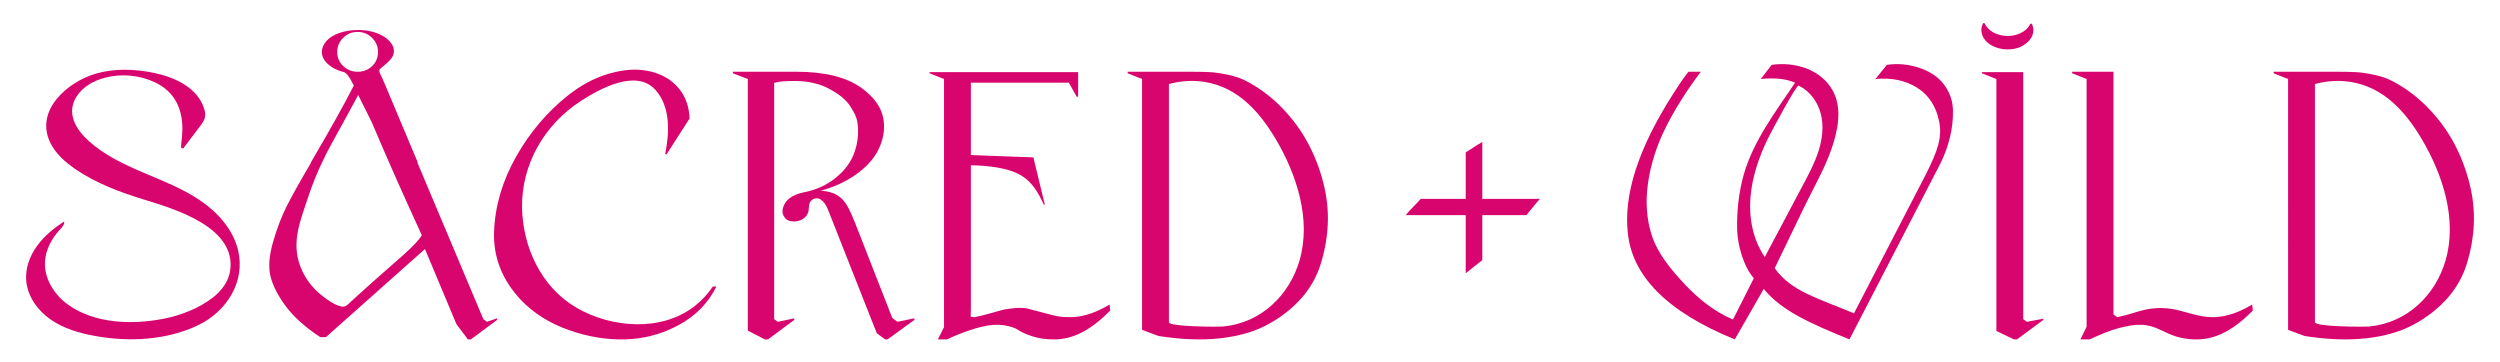 <?xml version="1.0" encoding="utf-8"?>
<!-- Generator: Adobe Illustrator 27.3.1, SVG Export Plug-In . SVG Version: 6.00 Build 0)  -->
<svg version="1.1" id="Layer_1" xmlns="http://www.w3.org/2000/svg" xmlns:xlink="http://www.w3.org/1999/xlink" x="0px" y="0px"
	 viewBox="0 0 1200 174" style="enable-background:new 0 0 1200 174;" xml:space="preserve">
<style type="text/css">
	.st0{fill:#F4498D;}
	.st1{fill:#9BD9F3;}
	.st2{fill:#060AA1;}
	.st3{fill:#FCA000;}
	.st4{fill:#FF6F00;}
	.st5{fill:#53338B;}
	.st6{fill:#FFD1C9;}
	.st7{fill:#005589;}
	.st8{fill:#003959;}
	.st9{fill:#D9056E;}
	.st10{fill:#FFFFFF;}
</style>
<g>
	<g>
		<path class="st9" d="M532.61,146.17c-4.29,2.57-8.26,4.29-11.88,5.15c-2.31,0.61-4.66,0.92-7.06,0.92c-2.39,0-4.29-0.12-5.69-0.37
			c-1.4-0.24-3.55-0.76-6.44-1.56c-2.89-0.8-4.91-1.32-6.07-1.56c-2.15-0.86-4.7-1.16-7.67-0.92c-2.97,0.25-5.16,0.55-6.56,0.92
			c-1.4,0.37-3.51,0.95-6.31,1.75c-2.81,0.8-5.2,1.38-7.18,1.75l-1.83-0.2c0-1.94,0.1-2.01,0.1-3.95V79.35
			c0.02,0.01,0.05,0.01,0.08,0.02l0.03-0.04c7.95,0.12,17.49,1.2,23.43,4.54c6.18,3.47,9.02,9.12,11.46,14.38
			c0.16-0.04,0.32-0.06,0.48-0.1l-5.48-22.62c0,0-29.36-1.03-29.72-1.1c-0.09-0.02-0.19-0.03-0.28-0.05V39.69h47.04l3.71,6.7h0.74
			V34.62H446.2v0.55l6.93,2.76v119.11l-2.97,5.88h4.46c1.48-0.73,2.97-1.41,4.45-2.02c4.46-1.84,8.5-3.18,12.13-4.04
			c3.96-0.98,7.51-1.22,10.65-0.74c3.13,0.49,5.45,1.26,6.93,2.3c1.49,1.04,3.75,2.05,6.81,3.03c3.05,0.98,6.48,1.47,10.28,1.47
			c9.74,0,18.12-4.88,27.04-13.83L532.61,146.17z"/>
		<path class="st9" d="M114.28,120.09c-2.38-9.9-9.65-18.04-18.08-23.8c-8.43-5.75-18.06-9.46-27.46-13.46
			c-9.4-4-18.82-8.44-26.34-15.34c-6.12-5.61-10.67-13.25-5.62-21.2c2.98-4.69,8.23-7.58,13.62-8.99
			c7.87-2.06,16.46-1.28,23.84,2.15c9.4,4.38,13.4,12.5,13.29,22.62c-0.02,2.08-0.2,4.15-0.46,6.21c-0.08,0.6-0.11,1.58-0.19,2.55
			c0.34,0.16,0.68,0.34,1.02,0.5c2.72-3.6,5.45-7.21,8.18-10.82c0.89-1.18,1.8-2.4,2.19-3.81c0.02-0.08,0.04-0.15,0.06-0.23
			c0.35-1.5,0.07-3.08-0.41-4.55c-3.17-9.77-13.98-14.87-24.08-16.95c-9.13-1.89-18.74-2.21-27.7,0.34
			c-13.7,3.9-29.6,17.72-21.98,33.25c2.58,5.25,7.14,9.29,11.98,12.6c10.11,6.92,21.79,11.23,33.53,14.81
			c14.79,4.52,43.85,13.31,40.79,34.01c-0.77,5.18-4.17,9.68-8.32,12.88c-6.71,5.18-15.47,8.57-23.75,10.17
			c-14.94,2.89-32.78,2.41-45.63-6.72c-6.71-4.76-11.64-12.59-11.17-20.77c0.34-5.79,3.3-11.19,7.27-15.44
			c1.01-1.08,2.17-2.35,1.93-3.8c-4.93,3.22-9.58,6.99-13.03,11.75c-3.45,4.76-5.61,10.6-5.2,16.45
			c0.54,7.62,5.43,14.48,11.72,18.86c6.29,4.38,13.87,6.57,21.43,7.92c16.45,2.94,34.19,2.08,49.44-5.21
			C108.67,149.6,117.93,135.27,114.28,120.09z"/>
		<path class="st9" d="M233.67,154.46l4.95-1.66v0.74L226,162.92h-1.48l-0.74-1.1l-4.7-6.25l-15.1-36.03l-47.54,42.28h-2.72
			c-7.27-4.78-12.79-9.74-16.59-14.89c-3.8-5.15-6.23-9.92-7.3-14.34c-1.07-4.41-0.66-9.89,1.24-16.45
			c1.9-6.56,4.08-12.28,6.56-17.19c2.48-4.9,6.27-11.7,11.39-20.4c0-0.12,0.08-0.31,0.25-0.55c0.16-0.24,0.25-0.43,0.25-0.55
			c9.41-16.05,16.17-28.18,20.3-36.39c-1.19-2.07-2.1-4.55-4.03-6.06c-0.74-0.58-1.42-0.54-2.26-0.82c-0.84-0.28-1.66-0.6-2.45-0.98
			c-1.42-0.68-2.74-1.55-3.87-2.62c-1.82-1.72-2.72-3.61-2.72-5.7c0-1.84,0.74-3.58,2.23-5.24c1.49-1.66,3.59-2.94,6.31-3.86
			c2.72-0.92,5.65-1.38,8.79-1.38c4.79,0,8.87,1.01,12.26,3.03c3.87,2.31,6.84,6.57,3.66,10.74c-1.33,1.74-3.16,3.06-4.82,4.47
			c-0.37,0.31-0.75,0.67-0.82,1.14c-0.14,1.04,0.82,2.46,1.22,3.37c0.56,1.29,1.12,2.58,1.68,3.87c1.49,3.49,2.94,7,4.41,10.5
			c2.45,5.82,4.89,11.64,7.34,17.46c1.19,2.82,2.37,5.64,3.56,8.46l0.25,1.1l31.44,74.63L233.67,154.46z M194.31,121.73
			c4.12-3.68,6.85-6.62,8.17-8.82c-8.29-17.98-16.31-35.98-24.02-54.21l-6.69-13.42l2.54-4.24c-1.98,3.92-5.08,9.68-9.28,17.28
			c-4.21,7.6-7.14,12.99-8.79,16.17c0,0.25-0.17,0.61-0.49,1.1c-3.26,6.49-5.93,13.07-8.15,19.94c-2.61,8.05-5.85,15.83-5.2,24.47
			c0.63,8.41,5.19,16.33,11.86,21.65c2.02,1.61,4.15,3.18,6.48,4.34c1.12,0.55,2.36,1.09,3.63,1.18c1.83,0.12,2.75-1.18,4-2.33
			c8.4-7.75,17.05-15.24,25.63-22.82C194.1,121.91,194.2,121.82,194.31,121.73z M164.72,18.17c-1.9,1.9-2.85,4.17-2.85,6.8
			c0,2.64,0.95,4.87,2.85,6.71c1.9,1.84,4.25,2.76,7.06,2.76c1.81,0,3.47-0.43,4.95-1.29c1.49-0.86,2.64-1.99,3.47-3.4
			c0.82-1.41,1.24-3.03,1.24-4.87c0-2.57-0.95-4.81-2.85-6.71c-1.9-1.9-4.21-2.85-6.93-2.85C168.93,15.32,166.61,16.27,164.72,18.17
			z"/>
		<path class="st9" d="M342.15,137.55c-2.33,3.46-5.19,6.59-8.49,9.21c-16.01,12.67-40.24,10.77-57.21,0.79
			c-16.82-9.89-25.53-29.17-25.86-47.81c-0.36-20.38,10.36-39.73,28.24-51.28c8.96-5.79,26.51-15.6,35.78-5.31
			c7.34,8.16,6.73,20.64,4.69,30.77c0.22,0.06,0.43,0.12,0.64,0.19c1.71-2.66,11.06-17.25,11.06-17.25
			c-0.33-8.09-3.63-14.34-9.9-18.75c-3.63-2.45-7.97-3.95-13-4.5c-5.03-0.55-10.69,0.15-16.96,2.11
			c-6.27,1.96-12.38,5.27-18.32,9.92c-10.07,7.97-18.41,17.77-25.01,29.41c-6.6,11.64-10.15,23.62-10.65,35.93
			c-0.5,12.32,3.79,23.31,12.87,32.99c6.11,6.37,13.74,11.18,22.9,14.43c9.16,3.25,18.24,4.75,27.24,4.5
			c8.99-0.24,17.54-2.54,25.63-6.89c8.08-4.35,14.11-10.5,18.08-18.47H342.15z"/>
		<path class="st9" d="M541.27,34.43h29.46c4.12,0,7.43,0.06,9.9,0.19c2.48,0.12,5.45,0.55,8.91,1.29c3.47,0.73,6.44,1.78,8.91,3.12
			c6.27,3.31,11.92,7.57,16.96,12.78c5.03,5.21,9.16,10.82,12.38,16.82c3.22,6.01,5.7,12.41,7.43,19.21s2.43,13.48,2.1,20.03
			c-0.33,6.56-1.49,12.93-3.47,19.12c-1.98,6.19-5.16,11.7-9.53,16.54c-4.38,4.84-9.7,8.95-15.97,12.32
			c-6.27,3.37-13.83,5.55-22.65,6.53c-8.83,0.98-18.69,0.61-29.59-1.1l-7.92-2.94V37.93l-6.93-2.76V34.43z M575.18,38.96
			c-4.6-0.36-9.34,0.09-14.1,1.38c0,0,0,114.24,0,114.3c0,2.27,23.69,2.31,26.29,2.05c18.1-1.79,31.63-15.14,36.43-31.75
			c5.65-19.54-1.31-41.04-11.37-58.05c-4.17-7.05-9.11-13.78-15.51-19.02C590.45,42.57,583.02,39.58,575.18,38.96z"/>
		<path class="st9" d="M1091.36,34.43h29.46c4.12,0,7.43,0.06,9.9,0.19c2.48,0.12,5.45,0.55,8.91,1.29
			c3.47,0.73,6.44,1.78,8.91,3.12c6.27,3.31,11.92,7.57,16.96,12.78c5.03,5.21,9.16,10.82,12.38,16.82
			c3.22,6.01,5.7,12.41,7.43,19.21s2.43,13.48,2.1,20.03c-0.33,6.56-1.49,12.93-3.47,19.12c-1.98,6.19-5.16,11.7-9.53,16.54
			c-4.38,4.84-9.7,8.95-15.97,12.32c-6.27,3.37-13.83,5.55-22.65,6.53c-8.83,0.98-18.69,0.61-29.59-1.1l-7.92-2.94V37.93l-6.93-2.76
			V34.43z M1125.27,38.96c-4.6-0.36-9.34,0.09-14.1,1.38c0,0,0,114.24,0,114.3c0,2.27,23.69,2.31,26.29,2.05
			c18.1-1.79,31.63-15.14,36.43-31.75c5.65-19.54-1.31-41.04-11.37-58.05c-4.17-7.05-9.11-13.78-15.51-19.02
			C1140.54,42.57,1133.11,39.58,1125.27,38.96z"/>
		<path class="st9" d="M933.11,40.59c-2.79-3.74-6.9-6.46-12.32-8.18c-4.95-1.59-9.97-2.02-15.08-1.29l-5.51,6.8
			c7.82-0.73,14.52,0.68,20.1,4.23c5.58,3.56,9.09,9.01,10.53,16.36c1.43,7.35-0.64,13.65-6.22,24.8l-34.7,67.09
			c-17.55-7.35-30.24-10.63-38.05-21.66c4.76-9.86,9.52-19.72,14.28-29.59c4.41-9.13,9.6-17.95,12.93-27.52
			c3.1-8.9,5.44-19.68,0.52-28.37c-5.63-9.95-17.95-13.71-29.17-12.14l-5.26,6.8c6.06-0.61,11.69-0.31,16.48,1.77
			c-9.46,14.09-20.14,28.1-24.71,44.35c-2.33,8.29-3.38,18.02-3.09,26.61c0.23,6.88,3.05,17.42,8,22.88
			c-0.98,1.84-9.93,19.89-10.06,19.83c-9.03-3.82-16.72-10.1-23.26-17.09c-6.34-6.78-12.85-14.55-15.68-23.35
			c-2.48-7.72-3.07-16.05-1.8-25c1.28-8.94,4.07-17.77,8.38-26.47c4.31-8.7,9.97-17.71,16.99-27.02c0,0-5.94,0-5.94,0
			c-0.11,0-0.7,0.93-0.82,1.07c0.06-0.08,0.12-0.15,0.18-0.23c-2.42,3.04-4.5,6.34-6.59,9.59c-2.04,3.18-4.01,6.41-5.88,9.68
			c-1.75,3.07-3.42,6.18-4.98,9.33c-1.46,2.95-2.83,5.95-4.08,8.99c-1.17,2.84-2.24,5.72-3.18,8.64c-0.88,2.73-1.65,5.5-2.27,8.29
			c-0.59,2.63-1.06,5.28-1.37,7.95c-0.3,2.52-0.46,5.06-0.47,7.6c0,0.93,0.02,1.87,0.06,2.8c0.04,0.91,0.19,1.84,0.19,2.75
			c1.75,21.44,18.91,38.78,51.45,52.02l13.88-24.25c8.46,10.42,22.17,16.53,41.16,24.25l43.8-84.74c1.92-3.92,3.39-7.99,4.43-12.22
			c1.04-4.23,1.52-8.58,1.44-13.05C937.33,48.44,935.9,44.33,933.11,40.59z M863.61,41.22c5.38,2.69,9.05,7.99,10.44,13.66
			c1.41,5.75,0.67,11.84-1.12,17.5c-1.79,5.66-4.6,10.96-7.4,16.23c-6.14,11.58-12.29,23.16-18.43,34.75
			c-5.77-8.42-7.71-18.89-6.85-28.92c0.83-9.67,4.07-19.17,8.34-27.92c1.1-2.26,13.66-25.93,14.76-25.41
			C863.44,41.14,863.53,41.18,863.61,41.22z"/>
		<path class="st9" d="M994.67,34.43h19.81v116.52l1.73,1.29c1.98-0.37,4.37-0.98,7.18-1.84c2.8-0.86,4.91-1.44,6.31-1.75
			c5.64-1.23,11.24-1,16.79,0.49c5.18,1.38,10.23,3.1,15.64,3.1c2.39,0,4.74-0.31,7.05-0.92c3.63-0.86,7.59-2.57,11.89-5.15
			l0.27,2.92c-5.83,5.85-12.72,11.37-20.99,13.18c-5.24,1.14-10.77,0.75-15.89-0.78c-4.97-1.49-8.97-4.57-14.16-5.37
			c-3.14-0.49-6.68-0.24-10.65,0.74c-3.63,0.74-7.67,2.08-12.13,4.04c-1.49,0.62-2.97,1.29-4.46,2.02h-4.46l2.97-6.07V37.93
			l-6.93-2.76V34.43z"/>
		<g>
			<path class="st9" d="M972.14,153.91l0.74,0.55l7.92-1.47v0.55l-12.63,9.37h-1.49l-8.42-4.04V37.93l-6.93-2.76v-0.55h19.81v118.55
				L972.14,153.91z"/>
			<path class="st9" d="M975.94,13.47c-0.09-0.61-0.32-1.21-0.5-1.81c-0.06-0.21-0.24-0.31-0.48-0.31c-0.22-0.01-0.4,0.09-0.5,0.28
				c-0.06,0.09-0.1,0.18-0.14,0.27c-0.93,1.7-2.43,3.06-4.52,4.03c-2.98,1.38-6.2,1.69-9.56,0.93c-2.62-0.59-4.66-1.77-6.18-3.46
				c-0.56-0.63-0.99-1.31-1.31-2.03c-0.09-0.21-0.27-0.3-0.5-0.3c-0.22,0.01-0.4,0.11-0.48,0.29c-0.77,1.65-0.95,3.33-0.43,5.03
				c0.83,2.69,2.88,4.74,6.11,6.12c4.7,2,10.72,1.42,14.09-0.94c1.88-1.34,2.86-2.39,3.53-3.58
				C975.88,16.53,976.19,15.02,975.94,13.47z"/>
		</g>
		<g>
			<path class="st9" d="M396.78,99.16c-0.45-0.88-1.01-1.72-1.81-2.53c-0.62-0.63-1.4-1.25-2.43-1.41
				c-1.18-0.18-2.41,0.31-3.12,1.03s-0.98,1.63-1.09,2.52c-0.11,0.89-0.08,1.79-0.28,2.67c-0.36,1.62-1.55,3.17-3.4,4.07
				c-1.85,0.9-4.36,1.09-6.3,0.3c-1.09-0.44-1.87-1.54-2.31-2.39c-0.59-1.12-0.52-2.39-0.24-3.55c0.99-3.8,4.29-6.31,9.9-7.53
				c5.78-1.1,10.77-3.31,14.98-6.62c4.21-3.31,7.18-7.04,8.91-11.21c1.73-4.16,2.48-8.55,2.23-13.14s-1.14-6.1-3.36-9.84
				c-2.23-3.74-6.01-6.53-10.62-8.98c-4.62-2.45-10.07-3.68-16.34-3.68c-4.95,0-8.26,0.31-9.9,0.92v113.39l1.73,1.29l7.92-1.66v0.74
				l-12.63,9.37h-1.49l-8.18-4.23V37.93l-7.17-2.76v-0.74h30.45c13.53,0,23.89,2.54,31.07,7.63c7.18,5.09,10.85,11.06,11.02,17.92
				c0.16,4.17-0.83,8.3-2.97,12.41c-2.15,4.11-5.61,7.88-10.4,11.3c-4.79,3.43-10.49,6.07-17.08,7.9c6.11,0.17,10.37,2.55,13.26,8
				c2.21,4.19,3.79,8.75,5.56,13.14l15.6,39.88l2.47,1.84l8.17-1.66v0.74l-12.87,9.37h-1.24l-3.96-2.94
				c-0.69-1.74-1.37-3.47-2.06-5.21c-1.68-4.26-3.36-8.51-5.04-12.77c-2.12-5.36-4.23-10.72-6.35-16.08
				c-1.99-5.04-3.98-10.09-5.97-15.13c-1.31-3.31-2.62-6.63-3.92-9.94C397.3,100.27,397.06,99.7,396.78,99.16z"/>
		</g>
		<g>
			<path class="st9" d="M711.51,95.45v-27.3c-1.57,0.86-3.08,1.85-4.57,2.82c-0.97,0.64-1.94,1.28-2.93,1.89
				c-0.15,0.1-0.32,0.19-0.47,0.29v22.3h-21.56c-1.36,1.52-2.8,2.99-4.23,4.44c-1.03,1.05-1.98,2.17-2.93,3.3
				c0.02,0.02,0.02,0.04,0.04,0.06h28.68v27.94c2.62-2.14,5.28-4.25,7.97-6.31v-21.63h21.18c1.31-1.55,2.56-3.15,3.84-4.72
				c0.79-0.97,1.59-1.93,2.45-2.83c0.08-0.08,0.15-0.16,0.23-0.24H711.51z"/>
		</g>
	</g>
</g>
</svg>
